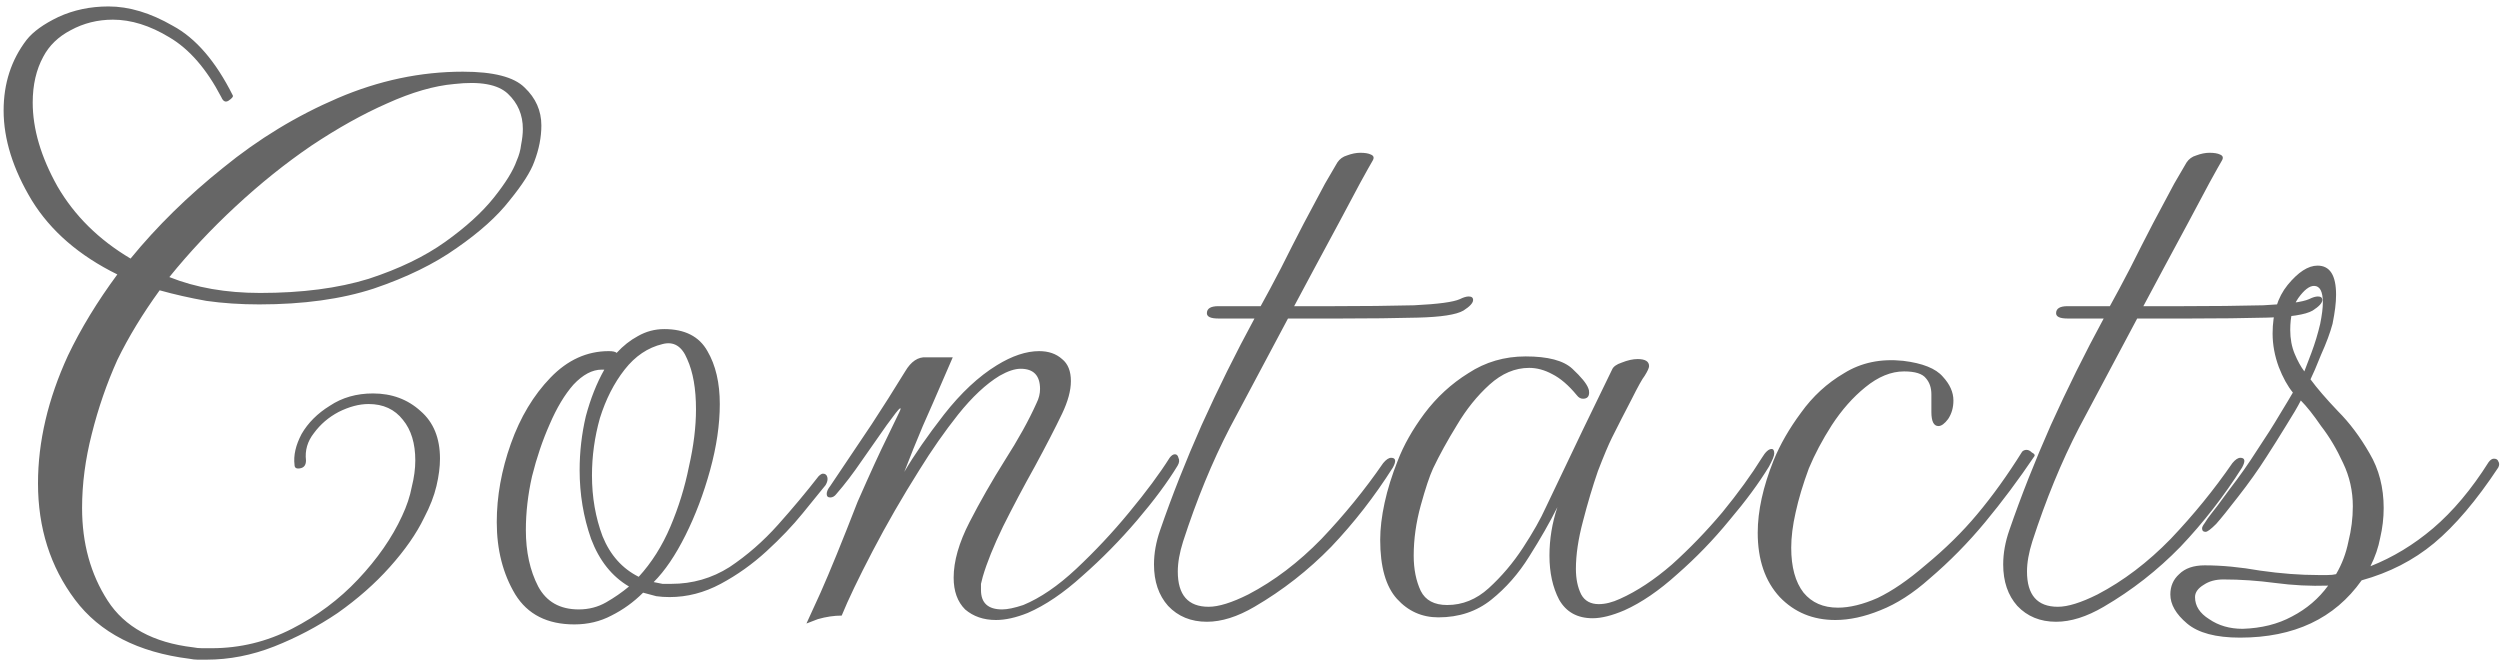 <?xml version="1.0" encoding="UTF-8"?> <svg xmlns="http://www.w3.org/2000/svg" width="363" height="96" viewBox="0 0 363 96" fill="none"><path d="M29.965 95.784C29.539 95.784 29.112 95.784 28.686 95.784C28.344 95.784 27.96 95.741 27.534 95.656C20.024 94.717 14.477 91.859 10.893 87.08C7.309 82.301 5.517 76.669 5.517 70.184C5.517 64.125 6.968 57.939 9.869 51.624C10.808 49.661 11.875 47.699 13.069 45.736C14.264 43.773 15.587 41.811 17.038 39.848C11.491 37.117 7.352 33.533 4.621 29.096C1.891 24.573 0.525 20.221 0.525 16.04C0.525 12.115 1.635 8.701 3.853 5.8C4.792 4.605 6.328 3.496 8.461 2.472C10.68 1.448 13.112 0.936 15.758 0.936C18.744 0.936 21.859 1.875 25.102 3.752C28.43 5.544 31.331 8.915 33.806 13.864C33.891 14.035 33.678 14.291 33.166 14.632C32.739 14.888 32.398 14.717 32.142 14.12C30.008 10.024 27.491 7.123 24.59 5.416C21.773 3.709 19.043 2.856 16.398 2.856C14.179 2.856 12.131 3.368 10.254 4.392C8.461 5.331 7.139 6.611 6.285 8.232C5.261 10.109 4.749 12.328 4.749 14.888C4.749 18.728 5.944 22.781 8.333 27.048C10.808 31.315 14.35 34.813 18.957 37.544C22.797 32.851 27.277 28.456 32.398 24.36C37.517 20.179 43.064 16.808 49.038 14.248C55.011 11.688 61.069 10.408 67.213 10.408C71.651 10.408 74.638 11.176 76.174 12.712C77.795 14.248 78.606 16.083 78.606 18.216C78.606 19.923 78.264 21.672 77.582 23.464C77.07 24.915 75.875 26.792 73.998 29.096C72.206 31.4 69.645 33.704 66.317 36.008C63.075 38.312 59.064 40.275 54.285 41.896C49.592 43.432 44.045 44.2 37.645 44.2C34.915 44.2 32.355 44.029 29.965 43.688C27.576 43.261 25.315 42.749 23.181 42.152C20.707 45.565 18.659 48.936 17.038 52.264C15.502 55.677 14.264 59.261 13.325 63.016C12.387 66.685 11.918 70.269 11.918 73.768C11.918 78.888 13.155 83.368 15.63 87.208C18.104 91.048 22.243 93.309 28.046 93.992C28.472 94.077 28.899 94.12 29.326 94.12C29.837 94.12 30.307 94.12 30.733 94.12C34.83 94.12 38.712 93.181 42.382 91.304C46.051 89.427 49.251 87.037 51.981 84.136C54.797 81.149 56.931 78.077 58.382 74.92C59.064 73.469 59.533 72.061 59.789 70.696C60.131 69.331 60.301 68.051 60.301 66.856C60.301 64.381 59.704 62.419 58.51 60.968C57.315 59.432 55.651 58.664 53.517 58.664C52.152 58.664 50.702 59.048 49.166 59.816C47.715 60.584 46.52 61.608 45.581 62.888C44.643 64.083 44.259 65.405 44.429 66.856C44.429 67.539 44.131 67.923 43.533 68.008C43.022 68.093 42.766 67.923 42.766 67.496C42.595 66.131 42.936 64.637 43.789 63.016C44.728 61.395 46.093 60.029 47.886 58.92C49.678 57.725 51.768 57.128 54.157 57.128C56.888 57.128 59.192 57.981 61.069 59.688C62.947 61.309 63.886 63.613 63.886 66.6C63.886 67.795 63.715 69.117 63.373 70.568C63.032 72.019 62.435 73.555 61.581 75.176C60.472 77.48 58.808 79.869 56.59 82.344C54.456 84.733 51.939 86.952 49.038 89C46.136 90.963 43.064 92.584 39.822 93.864C36.579 95.144 33.294 95.784 29.965 95.784ZM37.773 42.536C43.832 42.536 49.08 41.853 53.517 40.488C57.955 39.037 61.667 37.245 64.653 35.112C67.64 32.979 69.987 30.845 71.694 28.712C73.4 26.579 74.51 24.787 75.022 23.336C75.363 22.568 75.576 21.8 75.662 21.032C75.832 20.179 75.918 19.411 75.918 18.728C75.918 16.68 75.192 14.973 73.742 13.608C72.291 12.243 69.688 11.773 65.933 12.2C63.032 12.456 59.789 13.395 56.206 15.016C52.707 16.552 49.038 18.6 45.197 21.16C41.443 23.72 37.773 26.664 34.19 29.992C30.691 33.235 27.491 36.648 24.59 40.232C28.43 41.768 32.824 42.536 37.773 42.536ZM83.394 90.664C79.469 90.664 76.611 89.213 74.819 86.312C73.026 83.325 72.13 79.827 72.13 75.816C72.13 72.061 72.813 68.264 74.178 64.424C75.544 60.584 77.464 57.384 79.939 54.824C82.413 52.264 85.229 50.984 88.386 50.984C88.984 50.984 89.368 51.069 89.538 51.24C90.477 50.216 91.501 49.405 92.611 48.808C93.805 48.125 95.085 47.784 96.451 47.784C99.437 47.784 101.528 48.851 102.722 50.984C103.917 53.032 104.514 55.592 104.514 58.664C104.514 61.651 104.045 64.851 103.106 68.264C102.168 71.677 100.973 74.835 99.522 77.736C98.072 80.637 96.536 82.899 94.915 84.52C95.341 84.605 95.768 84.691 96.195 84.776C96.621 84.776 97.048 84.776 97.475 84.776C100.546 84.776 103.362 83.965 105.922 82.344C108.482 80.637 110.829 78.589 112.962 76.2C115.096 73.811 117.058 71.464 118.85 69.16C119.106 68.904 119.32 68.776 119.49 68.776C119.832 68.776 120.045 68.947 120.13 69.288C120.216 69.629 120.13 70.013 119.874 70.44C119.106 71.379 117.997 72.744 116.546 74.536C115.096 76.328 113.346 78.163 111.298 80.04C109.25 81.917 107.032 83.496 104.642 84.776C102.253 86.056 99.778 86.696 97.219 86.696C96.536 86.696 95.896 86.653 95.299 86.568C94.701 86.397 94.061 86.227 93.379 86.056C92.013 87.421 90.477 88.531 88.77 89.384C87.149 90.237 85.357 90.664 83.394 90.664ZM92.739 83.752C94.616 81.704 96.152 79.272 97.347 76.456C98.541 73.64 99.437 70.739 100.034 67.752C100.717 64.765 101.058 61.992 101.058 59.432C101.058 56.445 100.632 54.013 99.778 52.136C99.01 50.259 97.816 49.533 96.195 49.96C94.061 50.472 92.227 51.709 90.691 53.672C89.154 55.635 87.96 57.981 87.106 60.712C86.338 63.443 85.954 66.216 85.954 69.032C85.954 72.189 86.466 75.133 87.49 77.864C88.6 80.595 90.349 82.557 92.739 83.752ZM84.034 88.488C85.485 88.488 86.808 88.147 88.002 87.464C89.197 86.781 90.306 86.013 91.331 85.16C88.856 83.709 87.021 81.405 85.826 78.248C84.717 75.091 84.162 71.763 84.162 68.264C84.162 65.619 84.461 63.016 85.058 60.456C85.741 57.896 86.637 55.635 87.746 53.672H87.362C85.997 53.672 84.632 54.397 83.266 55.848C81.987 57.299 80.835 59.219 79.811 61.608C78.787 63.912 77.933 66.429 77.251 69.16C76.653 71.805 76.355 74.408 76.355 76.968C76.355 80.125 76.952 82.856 78.147 85.16C79.341 87.379 81.304 88.488 84.034 88.488ZM117.094 90.536C117.094 90.536 117.777 89.043 119.142 86.056C120.508 82.984 122.3 78.589 124.518 72.872C126.396 68.605 127.804 65.533 128.742 63.656C129.681 61.693 130.278 60.456 130.534 59.944C130.79 59.432 130.833 59.219 130.662 59.304C130.492 59.389 129.852 60.2 128.742 61.736C127.718 63.187 126.524 64.893 125.158 66.856C123.878 68.733 122.641 70.355 121.446 71.72C121.19 72.061 120.892 72.232 120.55 72.232C120.209 72.232 120.038 72.061 120.038 71.72C120.038 71.379 120.209 70.995 120.55 70.568C122.94 66.984 124.945 63.997 126.566 61.608C128.188 59.133 129.809 56.573 131.43 53.928C132.284 52.477 133.308 51.795 134.502 51.88C135.697 51.88 136.977 51.88 138.342 51.88C138.001 52.648 137.446 53.928 136.678 55.72C135.91 57.512 135.014 59.56 133.99 61.864C133.052 64.083 132.156 66.301 131.302 68.52C132.753 66.045 134.673 63.272 137.062 60.2C139.537 57.043 142.097 54.653 144.742 53.032C146.961 51.667 149.009 50.984 150.886 50.984C152.252 50.984 153.361 51.368 154.214 52.136C155.068 52.819 155.494 53.885 155.494 55.336C155.494 56.701 155.068 58.28 154.214 60.072C153.19 62.205 151.868 64.765 150.246 67.752C148.625 70.653 147.089 73.555 145.638 76.456C144.273 79.272 143.292 81.704 142.694 83.752C142.609 84.093 142.524 84.435 142.438 84.776C142.438 85.032 142.438 85.331 142.438 85.672C142.438 87.549 143.462 88.488 145.51 88.488C146.278 88.488 147.302 88.275 148.582 87.848C151.057 86.824 153.617 85.075 156.262 82.6C158.993 80.04 161.553 77.309 163.942 74.408C166.417 71.421 168.38 68.776 169.83 66.472C170.086 66.131 170.342 65.96 170.598 65.96C170.854 65.96 171.025 66.131 171.11 66.472C171.281 66.813 171.238 67.197 170.982 67.624C169.532 70.013 167.569 72.659 165.094 75.56C162.62 78.461 159.974 81.149 157.158 83.624C154.428 86.099 151.782 87.891 149.222 89C148.369 89.341 147.558 89.597 146.79 89.768C146.022 89.939 145.297 90.024 144.614 90.024C142.822 90.024 141.329 89.512 140.134 88.488C139.025 87.379 138.47 85.843 138.47 83.88C138.47 81.491 139.238 78.803 140.774 75.816C142.31 72.829 144.017 69.843 145.894 66.856C147.857 63.784 149.393 61.011 150.502 58.536C150.844 57.853 151.014 57.171 151.014 56.488C151.014 54.525 150.076 53.544 148.198 53.544C147.345 53.544 146.321 53.885 145.126 54.568C143.164 55.763 141.158 57.64 139.11 60.2C137.148 62.675 135.27 65.363 133.478 68.264C131.004 72.189 128.742 76.115 126.694 80.04C124.646 83.965 123.153 87.08 122.214 89.384C121.105 89.384 119.953 89.555 118.758 89.896C117.649 90.323 117.094 90.536 117.094 90.536ZM175.239 90.28C172.935 90.28 171.058 89.512 169.607 87.976C168.242 86.44 167.559 84.435 167.559 81.96C167.559 80.339 167.858 78.675 168.455 76.968C170.162 72.019 172.167 66.941 174.471 61.736C176.861 56.445 179.421 51.283 182.151 46.248H176.903C175.794 46.248 175.239 45.992 175.239 45.48C175.239 44.797 175.794 44.456 176.903 44.456H183.047C183.901 42.92 184.882 41.085 185.991 38.952C187.101 36.733 188.21 34.557 189.319 32.424C190.514 30.205 191.538 28.285 192.391 26.664C193.33 25.043 193.927 24.019 194.183 23.592C194.525 23.08 194.994 22.739 195.591 22.568C196.274 22.312 196.914 22.184 197.511 22.184C198.194 22.184 198.706 22.269 199.047 22.44C199.474 22.611 199.559 22.909 199.303 23.336C199.047 23.763 198.45 24.829 197.511 26.536C196.658 28.157 195.634 30.077 194.439 32.296C193.245 34.515 192.05 36.733 190.855 38.952C189.661 41.171 188.679 43.005 187.911 44.456H193.671C197.938 44.456 201.821 44.413 205.319 44.328C208.818 44.157 211.037 43.859 211.975 43.432C212.487 43.176 212.914 43.048 213.255 43.048C213.682 43.048 213.895 43.219 213.895 43.56C213.895 43.987 213.426 44.499 212.487 45.096C211.463 45.693 209.245 46.035 205.831 46.12C202.503 46.205 198.791 46.248 194.695 46.248H187.015C184.029 51.88 181.213 57.171 178.567 62.12C176.007 67.069 173.746 72.573 171.783 78.632C171.271 80.253 171.015 81.704 171.015 82.984C171.015 86.397 172.509 88.104 175.495 88.104C176.946 88.104 178.866 87.507 181.255 86.312C185.01 84.349 188.551 81.661 191.879 78.248C195.207 74.749 198.194 71.08 200.839 67.24C201.266 66.728 201.65 66.472 201.991 66.472C202.674 66.472 202.759 66.941 202.247 67.88C199.602 72.061 196.615 75.901 193.287 79.4C189.959 82.813 186.247 85.715 182.151 88.104C179.677 89.555 177.373 90.28 175.239 90.28ZM231.253 89.768C229.035 89.768 227.413 88.872 226.389 87.08C225.451 85.288 224.981 83.155 224.981 80.68C224.981 78.291 225.365 75.944 226.133 73.64C225.024 75.859 223.659 78.248 222.037 80.808C220.501 83.283 218.667 85.373 216.533 87.08C214.4 88.787 211.84 89.64 208.853 89.64C206.464 89.64 204.459 88.744 202.837 86.952C201.216 85.16 200.405 82.301 200.405 78.376C200.405 76.755 200.619 74.963 201.045 73C201.472 71.037 202.112 68.989 202.965 66.856C203.819 64.637 205.099 62.376 206.805 60.072C208.597 57.683 210.731 55.72 213.205 54.184C215.68 52.563 218.453 51.752 221.525 51.752C224.768 51.752 227.029 52.349 228.309 53.544C229.589 54.739 230.357 55.677 230.613 56.36C230.699 56.531 230.741 56.744 230.741 57C230.741 57.597 230.443 57.896 229.845 57.896C229.504 57.896 229.205 57.725 228.949 57.384C227.755 55.933 226.56 54.909 225.365 54.312C224.256 53.715 223.147 53.416 222.037 53.416C219.989 53.416 218.069 54.227 216.277 55.848C214.485 57.469 212.907 59.432 211.541 61.736C210.176 63.955 209.024 66.045 208.085 68.008C207.573 69.117 206.976 70.909 206.293 73.384C205.611 75.859 205.269 78.291 205.269 80.68C205.269 82.643 205.611 84.349 206.293 85.8C206.976 87.165 208.256 87.848 210.133 87.848C212.352 87.848 214.357 87.037 216.149 85.416C218.027 83.709 219.691 81.747 221.141 79.528C222.592 77.309 223.701 75.347 224.469 73.64C228.48 65.192 231.68 58.536 234.069 53.672C234.24 53.245 234.709 52.904 235.477 52.648C236.331 52.307 237.099 52.136 237.781 52.136C238.891 52.136 239.445 52.477 239.445 53.16C239.445 53.416 239.232 53.885 238.805 54.568C238.464 54.995 237.824 56.147 236.885 58.024C235.947 59.816 235.008 61.651 234.069 63.528C233.557 64.552 232.875 66.173 232.021 68.392C231.253 70.611 230.528 73.043 229.845 75.688C229.163 78.248 228.821 80.552 228.821 82.6C228.821 84.051 229.077 85.288 229.589 86.312C230.101 87.251 230.955 87.72 232.149 87.72C233.088 87.72 234.112 87.464 235.221 86.952C237.696 85.843 240.213 84.179 242.773 81.96C245.333 79.656 247.765 77.139 250.069 74.408C252.373 71.592 254.293 68.947 255.829 66.472C256.341 65.619 256.811 65.192 257.237 65.192C257.493 65.192 257.621 65.405 257.621 65.832C257.621 66.173 257.365 66.813 256.853 67.752C255.403 70.141 253.483 72.744 251.093 75.56C248.789 78.376 246.272 80.979 243.541 83.368C240.896 85.757 238.336 87.507 235.861 88.616C234.069 89.384 232.533 89.768 231.253 89.768ZM266.485 90.024C263.243 90.024 260.555 88.915 258.421 86.696C256.288 84.392 255.221 81.277 255.221 77.352C255.221 74.195 255.989 70.696 257.525 66.856C258.464 64.552 259.787 62.248 261.493 59.944C263.2 57.555 265.291 55.635 267.765 54.184C270.24 52.648 273.099 52.051 276.341 52.392C279.157 52.733 281.077 53.501 282.101 54.696C283.125 55.805 283.637 56.957 283.637 58.152C283.637 59.176 283.381 60.072 282.869 60.84C282.357 61.523 281.888 61.864 281.461 61.864C280.779 61.864 280.437 61.181 280.437 59.816C280.437 59.048 280.437 58.195 280.437 57.256C280.437 56.317 280.181 55.549 279.669 54.952C279.157 54.269 278.091 53.928 276.469 53.928C274.592 53.928 272.715 54.696 270.837 56.232C269.045 57.683 267.424 59.517 265.973 61.736C264.608 63.869 263.499 65.96 262.645 68.008C261.792 70.312 261.152 72.445 260.725 74.408C260.299 76.285 260.085 77.992 260.085 79.528C260.085 82.344 260.683 84.52 261.877 86.056C263.072 87.507 264.736 88.232 266.869 88.232C268.576 88.232 270.496 87.763 272.629 86.824C274.763 85.8 277.067 84.221 279.541 82.088C282.443 79.699 284.96 77.224 287.093 74.664C289.312 72.019 291.488 68.989 293.621 65.576C293.792 65.405 294.005 65.32 294.261 65.32C294.517 65.32 294.773 65.448 295.029 65.704C295.371 65.875 295.499 66.045 295.413 66.216C293.109 69.629 290.72 72.829 288.245 75.816C285.771 78.803 283.083 81.533 280.181 84.008C277.792 86.141 275.403 87.677 273.013 88.616C270.709 89.555 268.533 90.024 266.485 90.024ZM298.544 90.28C296.24 90.28 294.363 89.512 292.912 87.976C291.547 86.44 290.864 84.435 290.864 81.96C290.864 80.339 291.163 78.675 291.76 76.968C293.467 72.019 295.472 66.941 297.776 61.736C300.166 56.445 302.726 51.283 305.456 46.248H300.208C299.099 46.248 298.544 45.992 298.544 45.48C298.544 44.797 299.099 44.456 300.208 44.456H306.352C307.206 42.92 308.187 41.085 309.296 38.952C310.406 36.733 311.515 34.557 312.624 32.424C313.819 30.205 314.843 28.285 315.696 26.664C316.635 25.043 317.232 24.019 317.488 23.592C317.83 23.08 318.299 22.739 318.896 22.568C319.579 22.312 320.219 22.184 320.816 22.184C321.499 22.184 322.011 22.269 322.352 22.44C322.779 22.611 322.864 22.909 322.608 23.336C322.352 23.763 321.755 24.829 320.816 26.536C319.963 28.157 318.939 30.077 317.744 32.296C316.55 34.515 315.355 36.733 314.16 38.952C312.966 41.171 311.984 43.005 311.216 44.456H316.976C321.243 44.456 325.126 44.413 328.624 44.328C332.123 44.157 334.342 43.859 335.28 43.432C335.792 43.176 336.219 43.048 336.56 43.048C336.987 43.048 337.2 43.219 337.2 43.56C337.2 43.987 336.731 44.499 335.792 45.096C334.768 45.693 332.55 46.035 329.136 46.12C325.808 46.205 322.096 46.248 318 46.248H310.32C307.334 51.88 304.518 57.171 301.872 62.12C299.312 67.069 297.051 72.573 295.088 78.632C294.576 80.253 294.32 81.704 294.32 82.984C294.32 86.397 295.814 88.104 298.8 88.104C300.251 88.104 302.171 87.507 304.56 86.312C308.315 84.349 311.856 81.661 315.184 78.248C318.512 74.749 321.499 71.08 324.144 67.24C324.571 66.728 324.955 66.472 325.296 66.472C325.979 66.472 326.064 66.941 325.552 67.88C322.907 72.061 319.92 75.901 316.592 79.4C313.264 82.813 309.552 85.715 305.456 88.104C302.982 89.555 300.678 90.28 298.544 90.28ZM325.246 92.584C321.748 92.584 319.188 91.901 317.566 90.536C315.945 89.171 315.134 87.763 315.134 86.312C315.134 85.117 315.561 84.136 316.414 83.368C317.268 82.515 318.505 82.088 320.126 82.088C322.601 82.088 325.289 82.344 328.19 82.856C331.177 83.283 333.993 83.496 336.638 83.496C337.065 83.496 337.492 83.496 337.918 83.496C338.43 83.496 338.857 83.453 339.198 83.368C340.052 81.917 340.649 80.339 340.99 78.632C341.417 76.925 341.63 75.219 341.63 73.512C341.63 71.293 341.161 69.203 340.222 67.24C339.284 65.192 338.217 63.4 337.022 61.864C335.913 60.243 334.932 59.005 334.078 58.152C333.652 59.005 332.926 60.243 331.902 61.864C330.964 63.4 330.025 64.893 329.086 66.344C327.892 68.221 326.526 70.141 324.99 72.104C323.54 73.981 322.473 75.304 321.79 76.072C321.022 76.84 320.51 77.224 320.254 77.224C319.913 77.224 319.742 77.053 319.742 76.712C319.742 76.541 319.87 76.285 320.126 75.944C320.382 75.517 320.681 75.091 321.022 74.664C321.449 74.152 322.345 72.957 323.71 71.08C325.161 69.203 326.484 67.325 327.678 65.448C329.044 63.4 330.153 61.651 331.006 60.2C331.945 58.664 332.585 57.597 332.926 57C332.158 56.061 331.476 54.824 330.878 53.288C330.281 51.667 329.982 50.045 329.982 48.424C329.982 45.523 330.708 43.176 332.158 41.384C333.694 39.507 335.145 38.568 336.51 38.568C338.302 38.568 339.198 39.976 339.198 42.792C339.198 43.389 339.156 44.029 339.07 44.712C338.985 45.395 338.857 46.163 338.686 47.016C338.345 48.296 337.79 49.789 337.022 51.496C336.34 53.203 335.828 54.397 335.486 55.08C336.425 56.36 337.748 57.896 339.454 59.688C341.161 61.395 342.697 63.443 344.062 65.832C345.428 68.136 346.11 70.781 346.11 73.768C346.11 75.219 345.94 76.669 345.598 78.12C345.342 79.485 344.873 80.851 344.19 82.216C347.433 80.936 350.462 79.101 353.278 76.712C356.18 74.237 358.868 71.037 361.342 67.112C361.598 66.771 361.854 66.6 362.11 66.6C362.452 66.6 362.665 66.728 362.75 66.984C362.921 67.24 362.921 67.539 362.75 67.88C359.593 72.659 356.478 76.328 353.406 78.888C350.42 81.363 346.921 83.155 342.91 84.264C338.985 89.811 333.097 92.584 325.246 92.584ZM334.59 53.928C334.761 53.501 335.102 52.605 335.614 51.24C336.126 49.875 336.553 48.467 336.894 47.016C337.15 45.736 337.278 44.712 337.278 43.944C337.278 42.323 336.852 41.512 335.998 41.512C335.316 41.512 334.548 42.109 333.694 43.304C332.926 44.413 332.542 45.949 332.542 47.912C332.542 49.192 332.756 50.344 333.182 51.368C333.609 52.392 334.078 53.245 334.59 53.928ZM325.63 91.304C328.361 91.219 330.75 90.621 332.798 89.512C334.932 88.403 336.681 86.909 338.046 85.032C335.486 85.117 332.926 84.989 330.366 84.648C327.806 84.307 325.289 84.136 322.814 84.136C321.705 84.136 320.766 84.392 319.998 84.904C319.145 85.416 318.718 86.013 318.718 86.696C318.718 87.976 319.401 89.043 320.766 89.896C322.132 90.835 323.753 91.304 325.63 91.304Z" fill="#666666"></path></svg> 